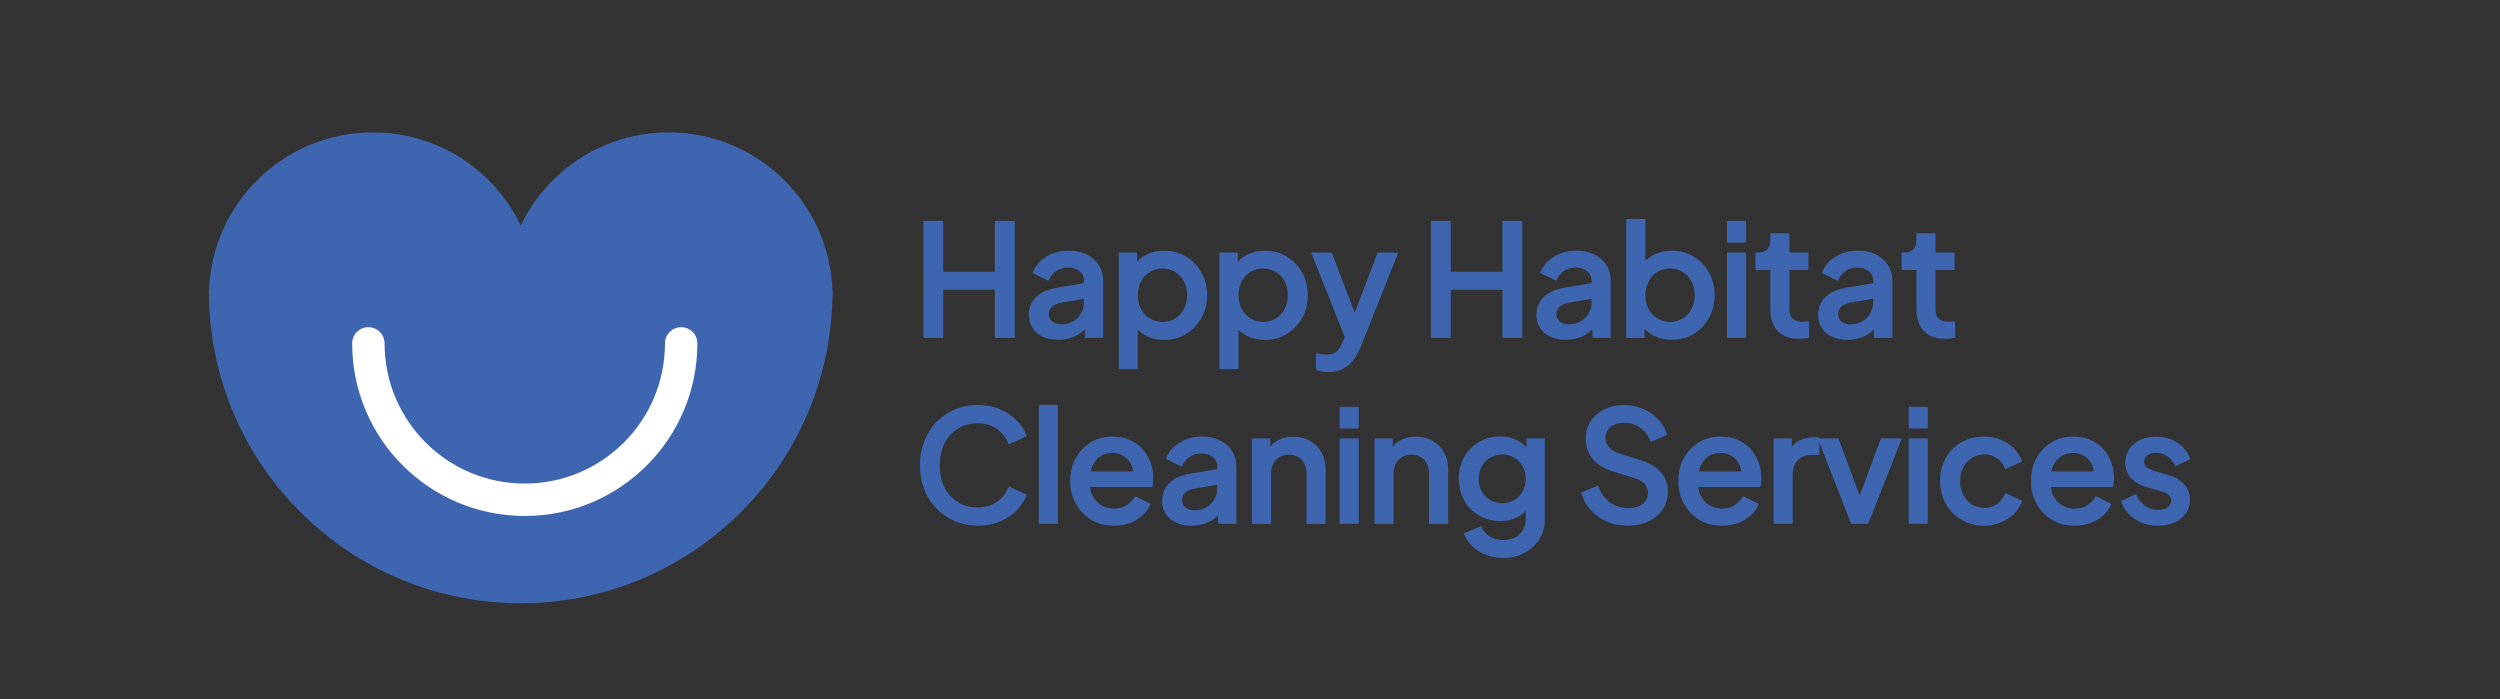 <svg xmlns="http://www.w3.org/2000/svg" xmlns:xlink="http://www.w3.org/1999/xlink" id="Layer_1" x="0px" y="0px" viewBox="0 0 386.03 108" style="enable-background:new 0 0 386.03 108;" xml:space="preserve"><rect x="0" y="0" width="386.03" height="108" fill="#333333" stroke="none"/><style type="text/css">	.st0{fill:#3E65AF;stroke:#3E65AF;stroke-width:5;stroke-linecap:round;stroke-linejoin:round;stroke-miterlimit:10;}	.st1{fill:none;stroke:#FFFFFF;stroke-width:5;stroke-linecap:round;stroke-miterlimit:10;}	.st2{fill:#3E65AF;stroke:#3E65AF;stroke-width:0.25;stroke-linecap:round;stroke-linejoin:round;stroke-miterlimit:10;}</style><path class="st0" d="M126.06,45.51c0-0.17,0.01-0.34,0.01-0.51h-0.02c-0.41-12.25-10.46-22.06-22.81-22.06 c-12.35,0-22.4,9.81-22.81,22.06h-0.04c-0.41-12.25-10.46-22.06-22.81-22.06c-12.35,0-22.4,9.81-22.81,22.06h-0.02 c0,0.17,0,0.34,0.01,0.51c0,0.09-0.01,0.17-0.01,0.26h0.01c0.41,24.86,20.69,44.88,45.64,44.88s45.23-20.03,45.64-44.88h0.01 C126.07,45.68,126.06,45.6,126.06,45.51z"></path><path class="st1" d="M105.18,53.02c0,13.34-10.81,24.15-24.15,24.15S56.88,66.36,56.88,53.02"></path><g>	<g>		<path class="st2" d="M142.7,52.05V34.23h2.82v7.85h8.23v-7.85h2.82v17.82h-2.82v-7.44h-8.23v7.44H142.7z"></path>		<path class="st2" d="M163.39,52.34c-0.88,0-1.65-0.15-2.31-0.46c-0.66-0.3-1.18-0.73-1.54-1.29c-0.37-0.56-0.55-1.21-0.55-1.96   c0-0.7,0.16-1.33,0.47-1.89c0.31-0.56,0.79-1.03,1.44-1.41c0.65-0.38,1.47-0.65,2.48-0.81l4.5-0.74v2.15l-3.97,0.67   c-0.72,0.13-1.24,0.36-1.58,0.69s-0.5,0.75-0.5,1.24c0,0.49,0.19,0.9,0.56,1.21c0.38,0.31,0.86,0.47,1.45,0.47   c0.72,0,1.35-0.16,1.9-0.48c0.55-0.32,0.98-0.75,1.29-1.28c0.31-0.53,0.47-1.13,0.47-1.78v-3.33c0-0.62-0.24-1.14-0.72-1.54   c-0.48-0.41-1.11-0.61-1.89-0.61c-0.7,0-1.32,0.18-1.85,0.55c-0.54,0.37-0.93,0.85-1.18,1.46l-2.27-1.12   c0.25-0.64,0.65-1.2,1.18-1.7c0.53-0.49,1.16-0.88,1.89-1.15s1.5-0.41,2.33-0.41c1.02,0,1.93,0.19,2.72,0.57s1.4,0.91,1.84,1.59   c0.44,0.68,0.66,1.46,0.66,2.36v8.71h-2.58v-2.32l0.53,0.05c-0.3,0.53-0.69,0.98-1.15,1.36s-1,0.68-1.6,0.88   C164.77,52.23,164.11,52.34,163.39,52.34z"></path>		<path class="st2" d="M172.87,56.83V39.11h2.58v2.68l-0.31-0.62c0.48-0.73,1.12-1.31,1.91-1.72c0.8-0.41,1.71-0.62,2.73-0.62   c1.23,0,2.33,0.3,3.31,0.89c0.98,0.59,1.75,1.4,2.32,2.42s0.85,2.17,0.85,3.45s-0.28,2.42-0.85,3.44   c-0.57,1.02-1.34,1.83-2.31,2.43c-0.97,0.6-2.08,0.9-3.33,0.9c-1,0-1.92-0.21-2.74-0.62c-0.82-0.42-1.46-1.01-1.9-1.79l0.43-0.5   v7.42H172.87z M179.49,49.83c0.77,0,1.45-0.18,2.04-0.55c0.6-0.37,1.07-0.87,1.4-1.52c0.33-0.65,0.5-1.38,0.5-2.19   s-0.17-1.54-0.5-2.17s-0.8-1.13-1.4-1.51c-0.6-0.37-1.28-0.56-2.04-0.56c-0.73,0-1.4,0.18-2,0.55c-0.6,0.37-1.07,0.87-1.41,1.52   c-0.34,0.65-0.51,1.37-0.51,2.17c0,0.81,0.17,1.54,0.51,2.19c0.34,0.65,0.81,1.15,1.41,1.52   C178.09,49.64,178.76,49.83,179.49,49.83z"></path>		<path class="st2" d="M188.42,56.83V39.11H191v2.68l-0.31-0.62c0.48-0.73,1.12-1.31,1.91-1.72c0.8-0.41,1.71-0.62,2.73-0.62   c1.23,0,2.33,0.3,3.31,0.89c0.98,0.59,1.75,1.4,2.32,2.42s0.85,2.17,0.85,3.45s-0.28,2.42-0.85,3.44   c-0.57,1.02-1.34,1.83-2.31,2.43c-0.97,0.6-2.08,0.9-3.33,0.9c-1,0-1.92-0.21-2.74-0.62c-0.82-0.42-1.46-1.01-1.9-1.79l0.43-0.5   v7.42H188.42z M195.04,49.83c0.77,0,1.45-0.18,2.04-0.55c0.6-0.37,1.07-0.87,1.4-1.52c0.33-0.65,0.5-1.38,0.5-2.19   s-0.17-1.54-0.5-2.17s-0.8-1.13-1.4-1.51c-0.6-0.37-1.28-0.56-2.04-0.56c-0.73,0-1.4,0.18-2,0.55c-0.6,0.37-1.07,0.87-1.41,1.52   c-0.34,0.65-0.51,1.37-0.51,2.17c0,0.81,0.17,1.54,0.51,2.19c0.34,0.65,0.81,1.15,1.41,1.52   C193.64,49.64,194.31,49.83,195.04,49.83z"></path>		<path class="st2" d="M205.12,57.34c-0.32,0-0.63-0.03-0.95-0.08c-0.31-0.06-0.59-0.14-0.85-0.25v-2.32   c0.19,0.05,0.42,0.09,0.69,0.13c0.27,0.04,0.53,0.06,0.79,0.06c0.75,0,1.3-0.16,1.66-0.49c0.36-0.33,0.68-0.83,0.97-1.52   l0.86-1.96l-0.05,2.3l-5.6-14.09h2.9l4.14,10.79h-0.98l4.11-10.79h2.92l-5.72,14.35c-0.3,0.78-0.68,1.46-1.14,2.05   c-0.45,0.58-0.99,1.03-1.6,1.35C206.67,57.18,205.95,57.34,205.12,57.34z"></path>		<path class="st2" d="M221.07,52.05V34.23h2.82v7.85h8.23v-7.85h2.82v17.82h-2.82v-7.44h-8.23v7.44H221.07z"></path>		<path class="st2" d="M241.77,52.34c-0.88,0-1.65-0.15-2.31-0.46c-0.66-0.3-1.18-0.73-1.54-1.29c-0.37-0.56-0.55-1.21-0.55-1.96   c0-0.7,0.16-1.33,0.47-1.89c0.31-0.56,0.79-1.03,1.44-1.41c0.65-0.38,1.47-0.65,2.48-0.81l4.5-0.74v2.15l-3.97,0.67   c-0.72,0.13-1.24,0.36-1.58,0.69s-0.5,0.75-0.5,1.24c0,0.49,0.19,0.9,0.56,1.21c0.38,0.31,0.86,0.47,1.45,0.47   c0.72,0,1.35-0.16,1.9-0.48c0.55-0.32,0.98-0.75,1.29-1.28c0.31-0.53,0.47-1.13,0.47-1.78v-3.33c0-0.62-0.24-1.14-0.72-1.54   c-0.48-0.41-1.11-0.61-1.89-0.61c-0.7,0-1.32,0.18-1.85,0.55c-0.54,0.37-0.93,0.85-1.18,1.46l-2.27-1.12   c0.25-0.64,0.65-1.2,1.18-1.7c0.53-0.49,1.16-0.88,1.89-1.15s1.5-0.41,2.33-0.41c1.02,0,1.93,0.19,2.72,0.57s1.4,0.91,1.84,1.59   c0.44,0.68,0.66,1.46,0.66,2.36v8.71h-2.58v-2.32l0.53,0.05c-0.3,0.53-0.69,0.98-1.15,1.36s-1,0.68-1.6,0.88   C243.15,52.23,242.49,52.34,241.77,52.34z"></path>		<path class="st2" d="M258.15,52.34c-1,0-1.92-0.21-2.74-0.62c-0.82-0.42-1.46-1.01-1.9-1.79l0.31-0.5v2.63h-2.58V33.94h2.7v7.85   l-0.43-0.62c0.48-0.73,1.12-1.31,1.91-1.72c0.8-0.41,1.71-0.62,2.73-0.62c1.23,0,2.33,0.3,3.31,0.89c0.98,0.59,1.75,1.4,2.32,2.42   s0.85,2.17,0.85,3.45s-0.28,2.42-0.85,3.44c-0.57,1.02-1.34,1.83-2.31,2.43C260.51,52.04,259.4,52.34,258.15,52.34z M257.87,49.83   c0.77,0,1.45-0.18,2.04-0.55c0.6-0.37,1.07-0.87,1.4-1.52c0.33-0.65,0.5-1.38,0.5-2.19s-0.17-1.54-0.5-2.17s-0.8-1.13-1.4-1.51   c-0.6-0.37-1.28-0.56-2.04-0.56c-0.73,0-1.4,0.18-2,0.55c-0.6,0.37-1.07,0.87-1.41,1.52c-0.34,0.65-0.51,1.37-0.51,2.17   c0,0.81,0.17,1.54,0.51,2.19c0.34,0.65,0.81,1.15,1.41,1.52C256.47,49.64,257.13,49.83,257.87,49.83z"></path>		<path class="st2" d="M266.79,37.34v-3.11h2.7v3.11H266.79z M266.79,52.05V39.11h2.7v12.94H266.79z"></path>		<path class="st2" d="M277.77,52.19c-1.36,0-2.41-0.38-3.16-1.15c-0.75-0.77-1.12-1.84-1.12-3.23v-6.24h-2.3v-2.46h0.36   c0.61,0,1.08-0.17,1.42-0.53c0.34-0.35,0.51-0.83,0.51-1.44v-1h2.7v2.97h2.94v2.46h-2.94v6.12c0,0.45,0.07,0.83,0.21,1.14   c0.14,0.31,0.38,0.55,0.69,0.72c0.32,0.17,0.73,0.25,1.24,0.25c0.13,0,0.27-0.01,0.43-0.02c0.16-0.02,0.31-0.03,0.46-0.05v2.32   c-0.22,0.03-0.47,0.06-0.74,0.1C278.22,52.18,277.98,52.19,277.77,52.19z"></path>		<path class="st2" d="M285.26,52.34c-0.88,0-1.65-0.15-2.31-0.46c-0.66-0.3-1.18-0.73-1.54-1.29c-0.37-0.56-0.55-1.21-0.55-1.96   c0-0.7,0.16-1.33,0.47-1.89c0.31-0.56,0.79-1.03,1.44-1.41c0.65-0.38,1.47-0.65,2.48-0.81l4.5-0.74v2.15l-3.97,0.67   c-0.72,0.13-1.24,0.36-1.58,0.69s-0.5,0.75-0.5,1.24c0,0.49,0.19,0.9,0.56,1.21c0.38,0.31,0.86,0.47,1.45,0.47   c0.72,0,1.35-0.16,1.9-0.48c0.55-0.32,0.98-0.75,1.29-1.28c0.31-0.53,0.47-1.13,0.47-1.78v-3.33c0-0.62-0.24-1.14-0.72-1.54   c-0.48-0.41-1.11-0.61-1.89-0.61c-0.7,0-1.32,0.18-1.85,0.55c-0.54,0.37-0.93,0.85-1.18,1.46l-2.27-1.12   c0.25-0.64,0.65-1.2,1.18-1.7c0.53-0.49,1.16-0.88,1.89-1.15s1.5-0.41,2.33-0.41c1.02,0,1.93,0.19,2.72,0.57s1.4,0.91,1.84,1.59   c0.44,0.68,0.66,1.46,0.66,2.36v8.71h-2.58v-2.32l0.53,0.05c-0.3,0.53-0.69,0.98-1.15,1.36s-1,0.68-1.6,0.88   C286.64,52.23,285.98,52.34,285.26,52.34z"></path>		<path class="st2" d="M300.33,52.19c-1.36,0-2.41-0.38-3.16-1.15c-0.75-0.77-1.12-1.84-1.12-3.23v-6.24h-2.3v-2.46h0.36   c0.61,0,1.08-0.17,1.42-0.53c0.34-0.35,0.51-0.83,0.51-1.44v-1h2.7v2.97h2.94v2.46h-2.94v6.12c0,0.45,0.07,0.83,0.21,1.14   c0.14,0.31,0.38,0.55,0.69,0.72c0.32,0.17,0.73,0.25,1.24,0.25c0.13,0,0.27-0.01,0.43-0.02c0.16-0.02,0.31-0.03,0.46-0.05v2.32   c-0.22,0.03-0.47,0.06-0.74,0.1C300.78,52.18,300.54,52.19,300.33,52.19z"></path>		<path class="st2" d="M151,81.05c-1.28,0-2.45-0.23-3.52-0.69c-1.07-0.46-2-1.1-2.8-1.93c-0.8-0.82-1.42-1.79-1.85-2.91   s-0.66-2.34-0.66-3.68c0-1.32,0.22-2.55,0.66-3.67c0.44-1.12,1.05-2.1,1.84-2.92c0.79-0.82,1.72-1.46,2.8-1.91   c1.08-0.46,2.25-0.68,3.53-0.68c1.24,0,2.37,0.21,3.37,0.65c1,0.43,1.85,1,2.54,1.7c0.69,0.7,1.18,1.46,1.48,2.27l-2.56,1.17   c-0.37-0.94-0.97-1.71-1.81-2.31c-0.84-0.6-1.85-0.9-3.03-0.9s-2.22,0.28-3.13,0.84s-1.62,1.33-2.12,2.32   c-0.5,0.99-0.75,2.14-0.75,3.45c0,1.32,0.25,2.48,0.75,3.48c0.5,1,1.21,1.77,2.12,2.32c0.91,0.55,1.95,0.83,3.13,0.83   s2.19-0.29,3.03-0.89c0.84-0.59,1.44-1.36,1.81-2.32l2.56,1.2c-0.3,0.8-0.8,1.55-1.48,2.25s-1.53,1.27-2.54,1.7   C153.37,80.83,152.24,81.05,151,81.05z"></path>		<path class="st2" d="M160.52,80.76V62.65h2.7v18.11H160.52z"></path>		<path class="st2" d="M171.96,81.05c-1.29,0-2.43-0.3-3.42-0.9c-0.99-0.6-1.76-1.41-2.32-2.44c-0.56-1.03-0.84-2.18-0.84-3.46   c0-1.31,0.28-2.46,0.84-3.47s1.32-1.8,2.29-2.38c0.96-0.58,2.05-0.87,3.24-0.87c0.99,0,1.87,0.17,2.63,0.5s1.41,0.79,1.94,1.38   c0.53,0.58,0.93,1.25,1.21,2c0.28,0.75,0.42,1.55,0.42,2.39c0,0.21-0.01,0.42-0.02,0.65c-0.02,0.22-0.05,0.43-0.1,0.62h-10.31   v-2.15h8.76l-1.27,0.98c0.14-0.78,0.09-1.48-0.17-2.09c-0.26-0.61-0.65-1.1-1.2-1.46c-0.54-0.36-1.17-0.54-1.89-0.54   c-0.7,0-1.33,0.18-1.89,0.54c-0.56,0.36-0.99,0.87-1.29,1.54s-0.42,1.47-0.36,2.39c-0.08,0.88,0.04,1.64,0.37,2.3   c0.33,0.65,0.79,1.16,1.39,1.53c0.6,0.37,1.27,0.55,2.02,0.55c0.8,0,1.47-0.18,2.01-0.53s0.98-0.81,1.32-1.36l2.2,1.1   c-0.26,0.61-0.65,1.15-1.18,1.63c-0.54,0.48-1.17,0.86-1.91,1.14S172.85,81.05,171.96,81.05z"></path>		<path class="st2" d="M183.97,81.05c-0.88,0-1.65-0.15-2.31-0.46c-0.66-0.3-1.18-0.73-1.54-1.29c-0.37-0.56-0.55-1.21-0.55-1.96   c0-0.7,0.16-1.33,0.47-1.89c0.31-0.56,0.79-1.03,1.44-1.41c0.65-0.38,1.47-0.65,2.48-0.81l4.5-0.74v2.15l-3.97,0.67   c-0.72,0.13-1.24,0.36-1.58,0.69s-0.5,0.75-0.5,1.24c0,0.49,0.19,0.9,0.56,1.21c0.38,0.31,0.86,0.47,1.45,0.47   c0.72,0,1.35-0.16,1.9-0.48c0.55-0.32,0.98-0.75,1.29-1.28c0.31-0.53,0.47-1.13,0.47-1.78v-3.33c0-0.62-0.24-1.14-0.72-1.54   c-0.48-0.41-1.11-0.61-1.89-0.61c-0.7,0-1.32,0.18-1.85,0.55c-0.54,0.37-0.93,0.85-1.18,1.46l-2.27-1.12   c0.25-0.64,0.65-1.2,1.18-1.7c0.53-0.49,1.16-0.88,1.89-1.15s1.5-0.41,2.33-0.41c1.02,0,1.93,0.19,2.72,0.57s1.4,0.91,1.84,1.59   c0.44,0.68,0.66,1.46,0.66,2.36v8.71h-2.58v-2.32l0.53,0.05c-0.3,0.53-0.69,0.98-1.15,1.36s-1,0.68-1.6,0.88   C185.35,80.94,184.69,81.05,183.97,81.05z"></path>		<path class="st2" d="M193.44,80.76V67.82h2.58v2.54l-0.31-0.33c0.32-0.81,0.83-1.43,1.53-1.85c0.7-0.42,1.52-0.63,2.44-0.63   c0.96,0,1.8,0.21,2.54,0.62c0.73,0.42,1.31,0.99,1.72,1.72c0.41,0.73,0.62,1.58,0.62,2.54v8.35h-2.7v-7.63   c0-0.64-0.12-1.18-0.36-1.64c-0.24-0.46-0.57-0.81-1-1.06c-0.43-0.26-0.93-0.38-1.48-0.38c-0.56,0-1.06,0.13-1.5,0.38   c-0.44,0.25-0.78,0.61-1.02,1.06c-0.24,0.45-0.36,1-0.36,1.64v7.63H193.44z"></path>		<path class="st2" d="M206.98,66.05v-3.11h2.7v3.11H206.98z M206.98,80.76V67.82h2.7v12.94H206.98z"></path>		<path class="st2" d="M212.36,80.76V67.82h2.58v2.54l-0.31-0.33c0.32-0.81,0.83-1.43,1.53-1.85c0.7-0.42,1.52-0.63,2.44-0.63   c0.96,0,1.8,0.21,2.54,0.62c0.73,0.42,1.31,0.99,1.72,1.72c0.41,0.73,0.62,1.58,0.62,2.54v8.35h-2.7v-7.63   c0-0.64-0.12-1.18-0.36-1.64c-0.24-0.46-0.57-0.81-1-1.06c-0.43-0.26-0.93-0.38-1.48-0.38c-0.56,0-1.06,0.13-1.5,0.38   c-0.44,0.25-0.78,0.61-1.02,1.06c-0.24,0.45-0.36,1-0.36,1.64v7.63H212.36z"></path>		<path class="st2" d="M232.15,86.02c-0.94,0-1.81-0.15-2.62-0.45c-0.81-0.3-1.5-0.72-2.07-1.26c-0.57-0.54-1-1.16-1.27-1.88   l2.49-1.03c0.22,0.61,0.63,1.11,1.23,1.51c0.6,0.4,1.34,0.6,2.21,0.6c0.69,0,1.3-0.13,1.84-0.39c0.54-0.26,0.97-0.65,1.28-1.15   c0.31-0.5,0.47-1.1,0.47-1.81v-2.92l0.5,0.57c-0.45,0.81-1.07,1.44-1.85,1.87s-1.68,0.65-2.67,0.65c-1.21,0-2.3-0.28-3.25-0.84   c-0.96-0.56-1.71-1.32-2.25-2.3c-0.54-0.97-0.81-2.07-0.81-3.28c0-1.23,0.27-2.32,0.81-3.28c0.54-0.96,1.29-1.71,2.24-2.27   c0.95-0.56,2.02-0.84,3.22-0.84c0.99,0,1.87,0.21,2.66,0.63c0.78,0.42,1.42,1.03,1.91,1.83l-0.38,0.67v-2.85h2.58v12.34   c0,1.12-0.27,2.12-0.8,3c-0.54,0.88-1.28,1.58-2.23,2.09C234.44,85.77,233.36,86.02,232.15,86.02z M231.98,77.82   c0.72,0,1.36-0.17,1.91-0.51s1-0.81,1.33-1.39s0.49-1.24,0.49-1.97s-0.16-1.4-0.49-1.99c-0.33-0.59-0.77-1.06-1.33-1.4   c-0.56-0.34-1.2-0.51-1.91-0.51s-1.36,0.17-1.94,0.51c-0.57,0.34-1.03,0.81-1.35,1.4c-0.33,0.59-0.49,1.25-0.49,1.99   c0,0.72,0.16,1.37,0.49,1.96c0.33,0.59,0.78,1.06,1.35,1.4S231.26,77.82,231.98,77.82z"></path>		<path class="st2" d="M251.31,81.05c-1.13,0-2.17-0.21-3.12-0.62c-0.95-0.42-1.76-0.99-2.44-1.73c-0.68-0.74-1.17-1.59-1.47-2.55   l2.39-1c0.43,1.1,1.06,1.95,1.89,2.54c0.83,0.59,1.79,0.89,2.87,0.89c0.64,0,1.19-0.1,1.66-0.3c0.47-0.2,0.84-0.48,1.1-0.85   c0.26-0.37,0.4-0.79,0.4-1.27c0-0.64-0.18-1.15-0.55-1.54c-0.37-0.39-0.9-0.69-1.6-0.9l-3.37-1.05c-1.34-0.42-2.36-1.05-3.05-1.91   s-1.04-1.87-1.04-3.01c0-0.99,0.24-1.87,0.73-2.63c0.49-0.77,1.16-1.36,2.03-1.79s1.87-0.65,3-0.65c1.07,0,2.04,0.19,2.92,0.56   c0.88,0.38,1.63,0.89,2.26,1.56s1.09,1.42,1.38,2.28l-2.34,1c-0.37-0.94-0.92-1.66-1.65-2.17c-0.73-0.5-1.59-0.75-2.56-0.75   c-0.59,0-1.11,0.1-1.55,0.3s-0.79,0.48-1.04,0.85c-0.25,0.37-0.37,0.8-0.37,1.29c0,0.57,0.18,1.08,0.55,1.53   c0.37,0.45,0.92,0.78,1.65,1l3.13,0.98c1.42,0.43,2.49,1.05,3.21,1.85c0.72,0.81,1.08,1.81,1.08,3c0,0.99-0.26,1.87-0.78,2.63   c-0.52,0.77-1.23,1.37-2.14,1.81S252.51,81.05,251.31,81.05z"></path>		<path class="st2" d="M265.86,81.05c-1.29,0-2.43-0.3-3.42-0.9c-0.99-0.6-1.76-1.41-2.32-2.44c-0.56-1.03-0.84-2.18-0.84-3.46   c0-1.31,0.28-2.46,0.84-3.47s1.32-1.8,2.29-2.38c0.96-0.58,2.05-0.87,3.24-0.87c0.99,0,1.87,0.17,2.63,0.5s1.41,0.79,1.94,1.38   c0.53,0.58,0.93,1.25,1.21,2c0.28,0.75,0.42,1.55,0.42,2.39c0,0.21-0.01,0.42-0.02,0.65c-0.02,0.22-0.05,0.43-0.1,0.62h-10.31   v-2.15h8.76l-1.27,0.98c0.14-0.78,0.09-1.48-0.17-2.09c-0.26-0.61-0.65-1.1-1.2-1.46c-0.54-0.36-1.17-0.54-1.89-0.54   c-0.7,0-1.33,0.18-1.89,0.54c-0.56,0.36-0.99,0.87-1.29,1.54s-0.42,1.47-0.36,2.39c-0.08,0.88,0.04,1.64,0.37,2.3   c0.33,0.65,0.79,1.16,1.39,1.53c0.6,0.37,1.27,0.55,2.02,0.55c0.8,0,1.47-0.18,2.01-0.53s0.98-0.81,1.32-1.36l2.2,1.1   c-0.26,0.61-0.65,1.15-1.18,1.63c-0.54,0.48-1.17,0.86-1.91,1.14S266.75,81.05,265.86,81.05z"></path>		<path class="st2" d="M273.99,80.76V67.82h2.58v2.63l-0.24-0.38c0.29-0.86,0.75-1.48,1.39-1.85c0.64-0.37,1.4-0.56,2.3-0.56h0.79   v2.46h-1.12c-0.89,0-1.61,0.28-2.17,0.84c-0.55,0.56-0.83,1.34-0.83,2.34v7.46H273.99z"></path>		<path class="st2" d="M285.93,80.76l-5.07-12.94h2.94l3.9,10.55h-1.08l3.9-10.55h2.97l-5.1,12.94H285.93z"></path>		<path class="st2" d="M294.85,66.05v-3.11h2.7v3.11H294.85z M294.85,80.76V67.82h2.7v12.94H294.85z"></path>		<path class="st2" d="M306.38,81.05c-1.29,0-2.44-0.3-3.45-0.9c-1-0.6-1.79-1.41-2.37-2.43c-0.57-1.02-0.86-2.18-0.86-3.47   c0-1.28,0.29-2.42,0.86-3.45c0.57-1.02,1.36-1.82,2.37-2.4c1-0.58,2.15-0.87,3.45-0.87c0.88,0,1.7,0.16,2.46,0.47   c0.77,0.31,1.43,0.74,2,1.28c0.57,0.54,0.98,1.18,1.26,1.91l-2.39,1.08c-0.27-0.67-0.7-1.21-1.29-1.62   c-0.59-0.41-1.27-0.61-2.03-0.61c-0.73,0-1.39,0.18-1.97,0.55c-0.58,0.37-1.04,0.87-1.38,1.51c-0.33,0.64-0.5,1.36-0.5,2.18   s0.17,1.54,0.5,2.19c0.33,0.65,0.79,1.15,1.38,1.52c0.58,0.37,1.24,0.55,1.97,0.55c0.77,0,1.44-0.2,2.03-0.61   c0.59-0.41,1.02-0.95,1.29-1.64l2.39,1.12c-0.25,0.69-0.67,1.3-1.23,1.85c-0.57,0.55-1.23,0.98-2,1.3   C308.11,80.89,307.28,81.05,306.38,81.05z"></path>		<path class="st2" d="M320.31,81.05c-1.29,0-2.43-0.3-3.42-0.9c-0.99-0.6-1.76-1.41-2.32-2.44c-0.56-1.03-0.84-2.18-0.84-3.46   c0-1.31,0.28-2.46,0.84-3.47s1.32-1.8,2.29-2.38c0.96-0.58,2.05-0.87,3.24-0.87c0.99,0,1.87,0.17,2.63,0.5s1.41,0.79,1.94,1.38   c0.53,0.58,0.93,1.25,1.21,2c0.28,0.75,0.42,1.55,0.42,2.39c0,0.21-0.01,0.42-0.02,0.65c-0.02,0.22-0.05,0.43-0.1,0.62h-10.31   v-2.15h8.76l-1.27,0.98c0.14-0.78,0.09-1.48-0.17-2.09c-0.26-0.61-0.65-1.1-1.2-1.46c-0.54-0.36-1.17-0.54-1.89-0.54   c-0.7,0-1.33,0.18-1.89,0.54c-0.56,0.36-0.99,0.87-1.29,1.54s-0.42,1.47-0.36,2.39c-0.08,0.88,0.04,1.64,0.37,2.3   c0.33,0.65,0.79,1.16,1.39,1.53c0.6,0.37,1.27,0.55,2.02,0.55c0.8,0,1.47-0.18,2.01-0.53s0.98-0.81,1.32-1.36l2.2,1.1   c-0.26,0.61-0.65,1.15-1.18,1.63c-0.54,0.48-1.17,0.86-1.91,1.14S321.2,81.05,320.31,81.05z"></path>		<path class="st2" d="M333.23,81.05c-1.34,0-2.5-0.33-3.49-0.98c-0.99-0.65-1.68-1.53-2.08-2.63l2.08-0.98   c0.35,0.73,0.83,1.32,1.45,1.75c0.61,0.43,1.3,0.65,2.05,0.65c0.64,0,1.16-0.14,1.55-0.43c0.4-0.29,0.6-0.68,0.6-1.17   c0-0.3-0.09-0.55-0.26-0.75c-0.18-0.2-0.39-0.36-0.66-0.49c-0.26-0.13-0.53-0.23-0.8-0.31l-2.03-0.57   c-1.13-0.32-1.97-0.8-2.52-1.44c-0.55-0.64-0.83-1.39-0.83-2.25c0-0.78,0.2-1.47,0.6-2.06c0.4-0.59,0.95-1.04,1.65-1.36   c0.7-0.32,1.5-0.48,2.39-0.48c1.18,0,2.23,0.29,3.16,0.87c0.92,0.58,1.58,1.39,1.96,2.43l-2.11,1c-0.26-0.64-0.65-1.14-1.2-1.51   c-0.54-0.37-1.16-0.55-1.84-0.55c-0.59,0-1.06,0.14-1.41,0.42s-0.53,0.64-0.53,1.09c0,0.3,0.08,0.55,0.24,0.75   c0.16,0.2,0.37,0.36,0.62,0.48c0.25,0.12,0.52,0.22,0.79,0.3l2.1,0.62c1.07,0.3,1.89,0.78,2.46,1.42   c0.57,0.65,0.86,1.42,0.86,2.31c0,0.77-0.2,1.44-0.61,2.02s-0.97,1.04-1.69,1.36C335.02,80.88,334.18,81.05,333.23,81.05z"></path>	</g></g></svg>